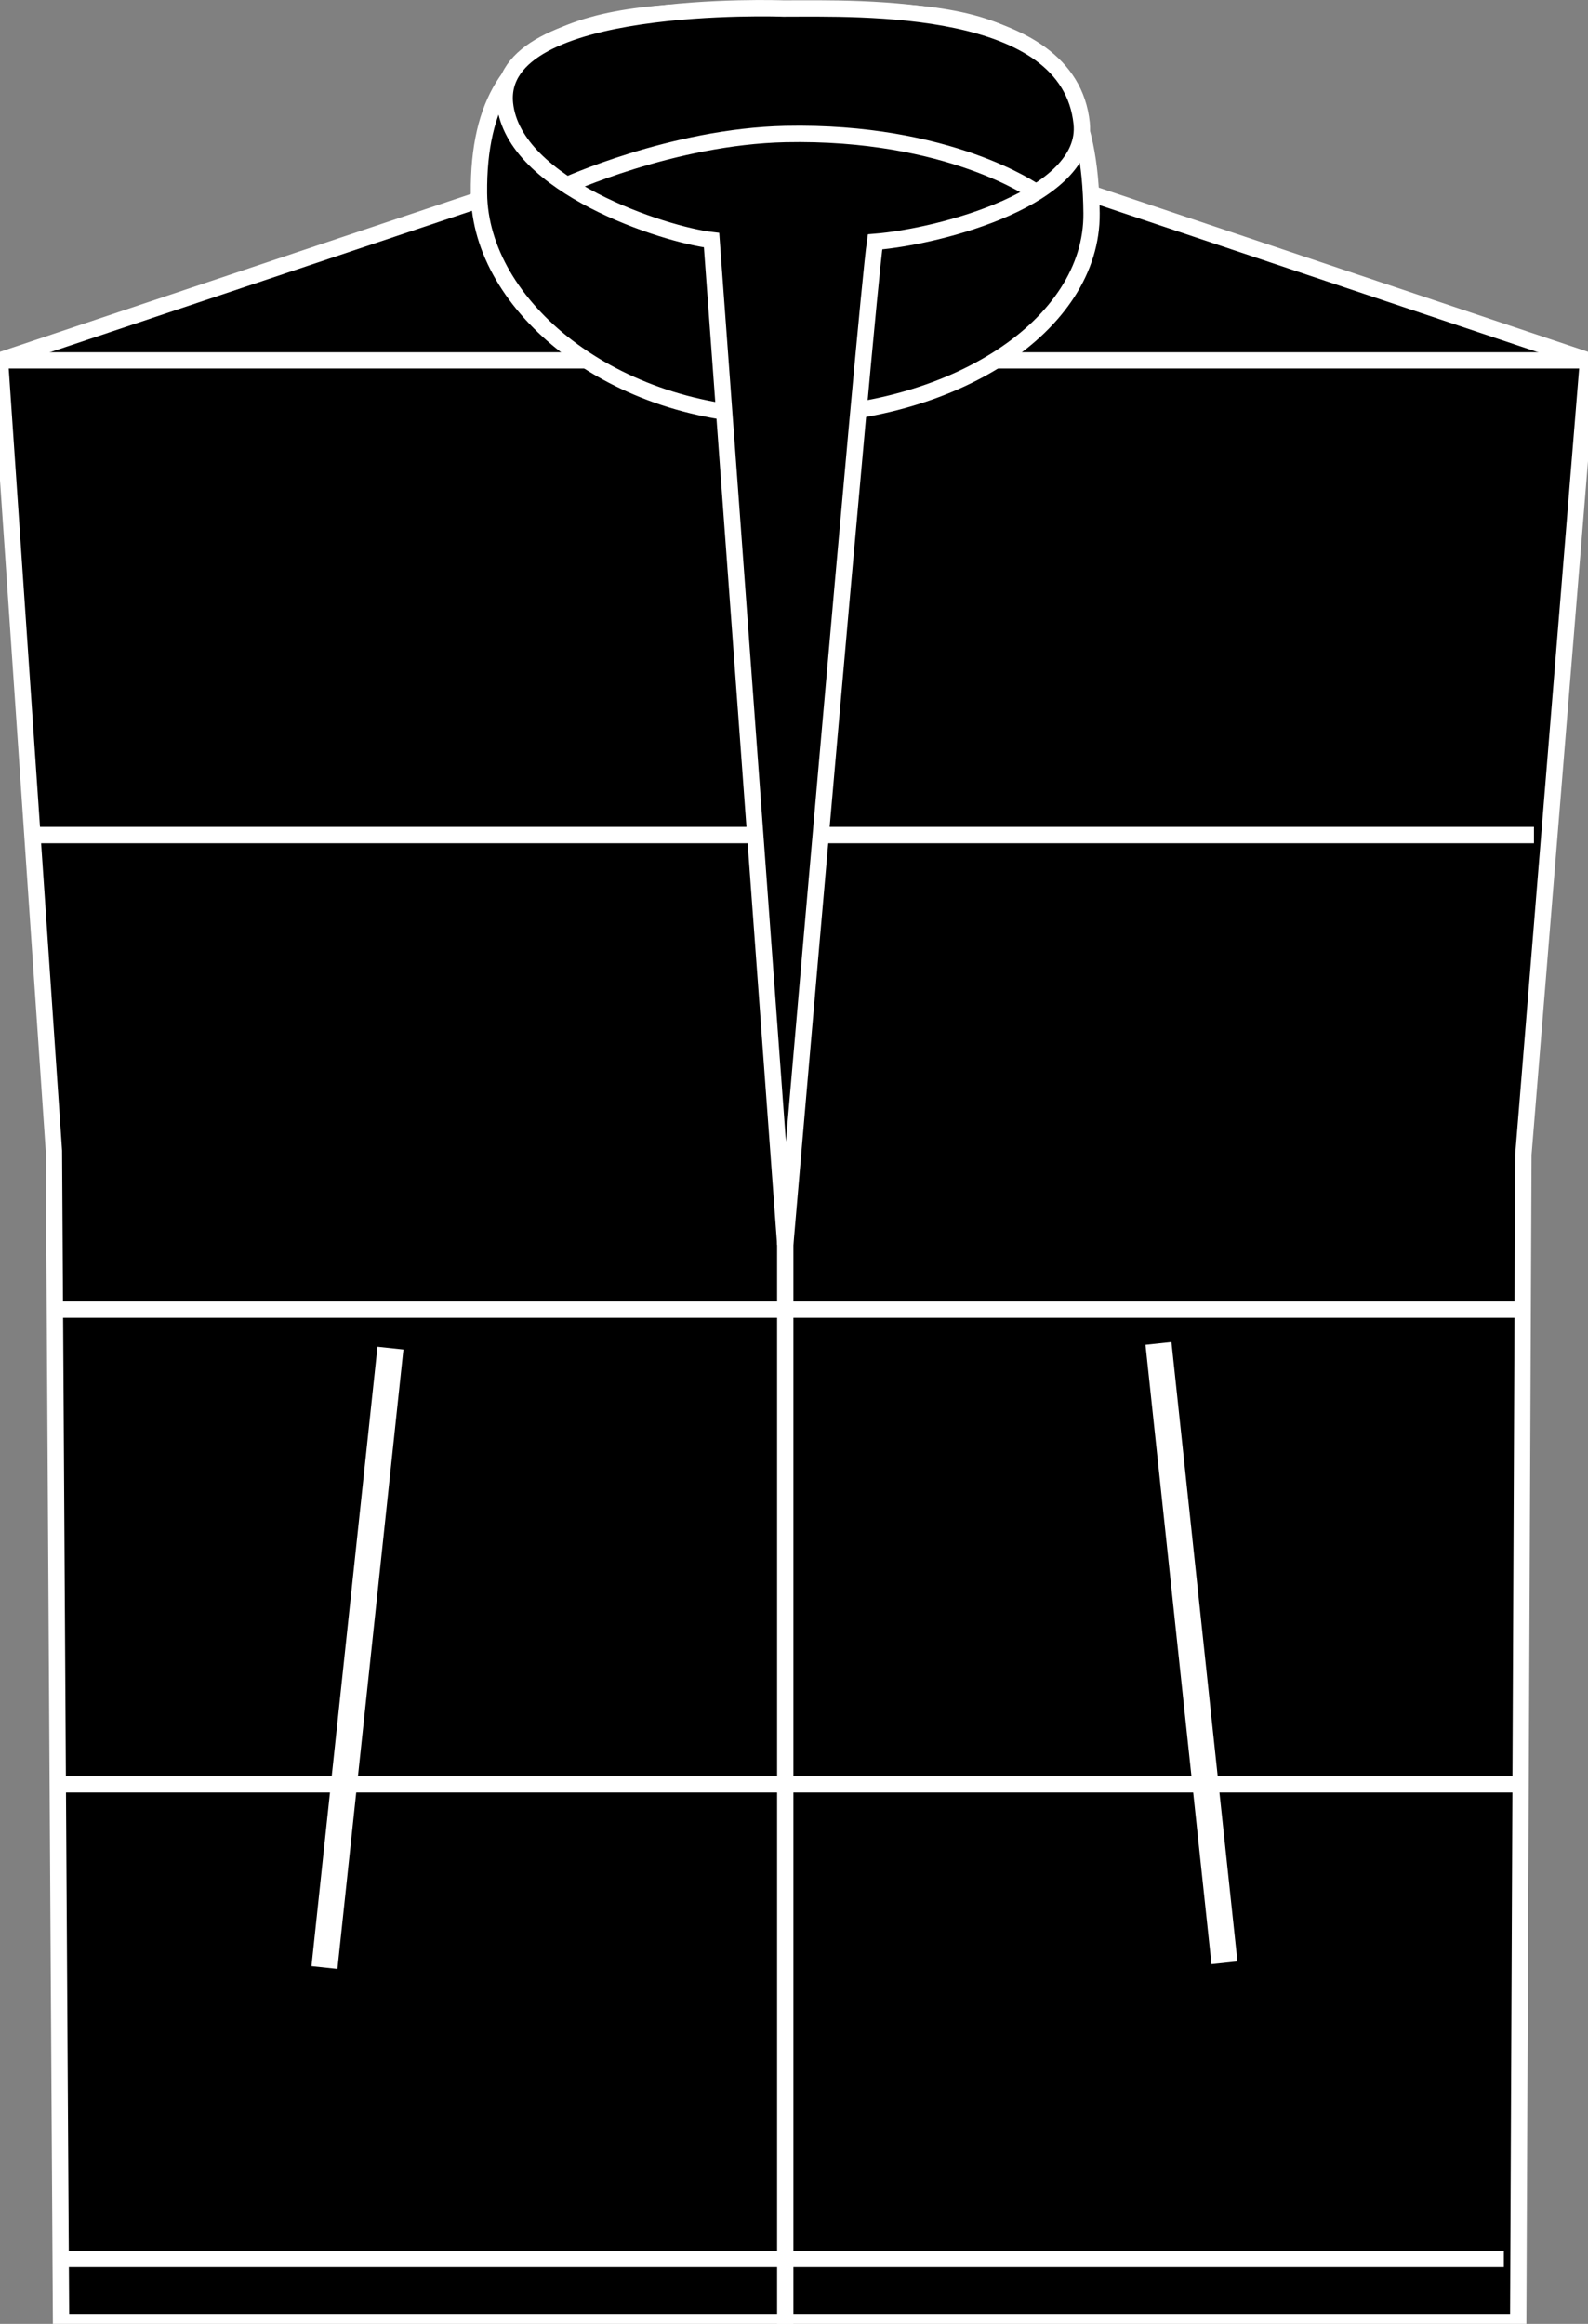 <?xml version="1.0" encoding="iso-8859-1"?>
<!-- Generator: Adobe Illustrator 23.0.4, SVG Export Plug-In . SVG Version: 6.00 Build 0)  -->
<svg version="1.1" id="black" xmlns="http://www.w3.org/2000/svg" xmlns:xlink="http://www.w3.org/1999/xlink" x="0px" y="0px"
	 viewBox="0 0 13.812 20.214" style="enable-background:new 0 0 13.812 20.214;" xml:space="preserve">
<rect x="0" y="0" width="13.812" height="20.214" fill="#808080" stroke="none"/>
<g>
	<g>
		<defs>
			<polygon id="SVGID_1_" points="6.875,1.511 9.062,1.541 13.812,3.135 13.25,10.042 13.205,20.199 0.531,20.199 0.469,10.011 
				0,3.135 4.844,1.511 6.875,1.511 			"/>
		</defs>
		<use xlink:href="#SVGID_1_"  style="overflow:visible;"/>
		<clipPath id="SVGID_2_">
			<use xlink:href="#SVGID_1_"  style="overflow:visible;"/>
		</clipPath>
		<g style="clip-path:url(#SVGID_2_);">
			<line style="fill:none;stroke:#FFFFFF;stroke-width:0.142;" x1="0" y1="3.135" x2="13.812" y2="3.135"/>
			<line style="fill:none;stroke:#FFFFFF;stroke-width:0.142;" x1="0.281" y1="7.264" x2="13.342" y2="7.264"/>
			<line style="fill:none;stroke:#FFFFFF;stroke-width:0.142;" x1="0.486" y1="11.392" x2="13.25" y2="11.392"/>
			<line style="fill:none;stroke:#FFFFFF;stroke-width:0.142;" x1="0.486" y1="15.521" x2="13.25" y2="15.521"/>
			<line style="fill:none;stroke:#FFFFFF;stroke-width:0.142;" x1="0.528" y1="19.65" x2="13.08" y2="19.65"/>
		</g>
		<use xlink:href="#SVGID_1_"  style="overflow:visible;fill:none;stroke:#FFFFFF;stroke-width:0.142;stroke-miterlimit:3.864;"/>
	</g>
	<path style="stroke:#FFFFFF;stroke-width:0.142;stroke-miterlimit:3.864;" d="M4.166,1.682C4.15,0.074,5.394,0.089,6.869,0.089
		c1.477,0,2.609-0.031,2.625,1.766C9.503,2.834,8.283,3.62,6.807,3.62C5.332,3.62,4.176,2.662,4.166,1.682L4.166,1.682z"/>
	<path style="stroke:#FFFFFF;stroke-width:0.142;stroke-miterlimit:3.864;" d="M6.814,0.074c0.672,0,2.484-0.062,2.594,0.999
		c0.066,0.639-1.219,0.984-1.797,1.031C7.533,2.636,6.83,10.823,6.83,10.823L6.189,2.089C5.783,2.042,4.466,1.618,4.392,0.902
		C4.299-0.02,6.814,0.074,6.814,0.074L6.814,0.074z"/>
	<path style="fill:none;stroke:#FFFFFF;stroke-width:0.142;stroke-miterlimit:3.864;" d="M4.908,1.62c0,0,0.938-0.432,1.922-0.454
		c1.422-0.03,2.172,0.501,2.172,0.501 M6.83,20.214v-9.438"/>
	<path style="fill:none;stroke:#FFFFFF;stroke-width:0.227;stroke-miterlimit:3.864;" d="M5.111,4.691 M3.396,11.727l-0.574,5.387
		 M10.076,11.686l0.574,5.387"/>
</g>
</svg>
